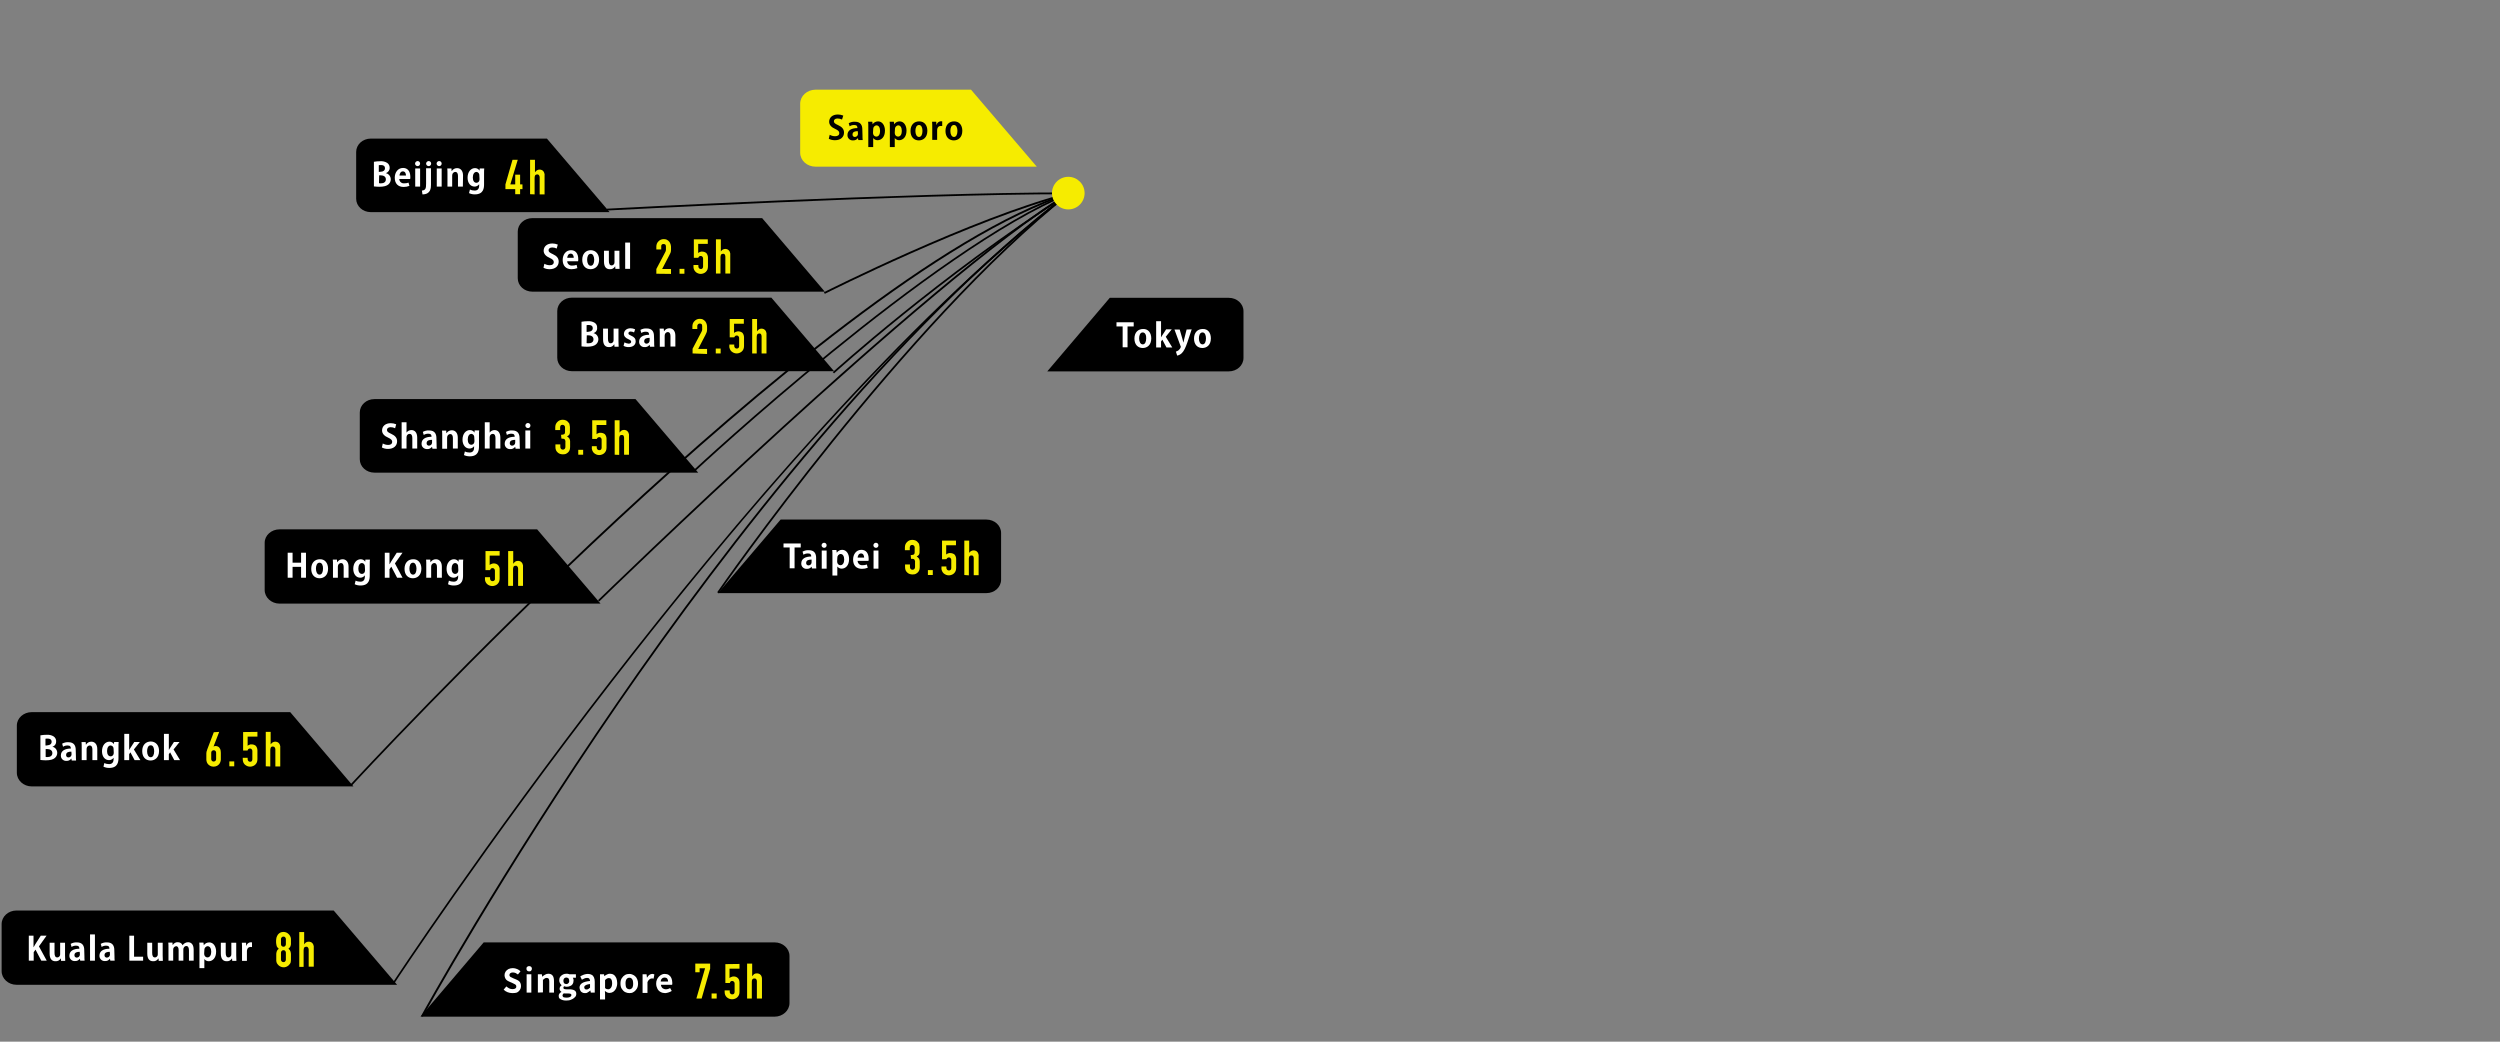 <?xml version="1.0" encoding="utf-8"?>
<!-- Generator: Adobe Illustrator 27.7.0, SVG Export Plug-In . SVG Version: 6.00 Build 0)  -->
<svg version="1.1" id="aa60fbe1-bc6a-4062-a938-3d53a302952e"
	 xmlns="http://www.w3.org/2000/svg" xmlns:xlink="http://www.w3.org/1999/xlink" x="0px" y="0px" viewBox="0 0 1380 575"
	 style="enable-background:new 0 0 1380 575;" xml:space="preserve">
<rect x="0" y="0" width="1380" height="575" fill="#808080" stroke="none"/>
<style type="text/css">
	.st0{fill:#F6EC00;}
	.st1{fill:#FFFFFF;}
</style>
<g>
	<path d="M430.9,286.8h113.6c4.5,0,8.1,3.3,8.1,7.4v25.8c0,4.1-3.6,7.4-8.1,7.4H396.3L430.9,286.8z"/>
</g>
<g>
	<path d="M217.5,543.1l-0.8-0.5c0.5-0.8,50.1-76.1,120.5-167c65-84,161.6-198.8,252.6-269.1l0.6,0.8
		C540.2,145.9,455.7,224,338,376.1C267.6,467,218,542.3,217.5,543.1z"/>
</g>
<g>
	<path d="M233.4,561.2l-0.9-0.5c0.4-0.8,43.2-78.6,108.2-173c60.1-87.2,152.1-206.7,249-281.4l0.6,0.8
		c-96.8,74.6-188.7,194.1-248.8,281.2C276.5,482.8,233.8,560.6,233.4,561.2z"/>
</g>
<g>
	<path d="M335.1,116.2l-0.1-1c1.7-0.1,166.2-9,255-9v1C501.2,107.2,336.8,116.2,335.1,116.2z"/>
</g>
<g>
	<path d="M396.7,327.5l-0.8-0.6c1-1.5,103-148.4,193.9-220.5l0.6,0.8C499.6,179.2,397.7,326,396.7,327.5z"/>
</g>
<g>
	<path d="M455.3,162.2l-0.5-0.9c0.8-0.4,81.7-41.2,135.1-55l0.3,1C536.9,121.1,456.1,161.8,455.3,162.2z"/>
</g>
<g>
	<path d="M460.4,206.1l-0.7-0.7c0.6-0.5,57.9-52.6,130.1-99.1l0.5,0.8C518.2,153.6,461,205.6,460.4,206.1z"/>
</g>
<g>
	<path d="M383.7,260.1l-0.7-0.7c1.3-1.2,131.7-122.4,206.9-153.1l0.4,0.9C515.2,137.8,385,258.9,383.7,260.1z"/>
</g>
<g>
	<path d="M330.8,332l-0.7-0.7c0.5-0.4,46.8-45.6,101.7-95.6c91.8-83.7,136.6-116.6,158-129.4l0.5,0.9
		c-38.7,23.2-107.2,83.1-157.9,129.3C377.6,286.5,331.2,331.6,330.8,332z"/>
</g>
<g>
	<path d="M194,433.9l-0.7-0.7c0.7-0.7,66.3-71.8,147.6-147.3C416,216.2,520.1,128.5,590,106.3l0.3,1
		c-69.7,22.2-173.7,109.8-248.7,179.4C260.3,362.1,194.6,433.2,194,433.9z"/>
</g>
<g>
	<path d="M184.2,502.6H9.1c-4.5,0-8.2,3.3-8.2,7.5v26c0,4.1,3.7,7.5,8.2,7.5h210.1L184.2,502.6z"/>
</g>
<g>
	<path class="st0" d="M152.4,519.6c0-0.4,0-0.9,0.1-1.3c0-0.3,0.1-0.7,0.2-1c0.1-0.2,0.2-0.5,0.3-0.7c0.1-0.2,0.3-0.5,0.4-0.7
		c0.4-0.5,0.8-0.8,1.3-1.1c1.1-0.5,2.4-0.5,3.5,0c0.5,0.3,1,0.6,1.4,1.1c0.2,0.2,0.3,0.4,0.5,0.7c0.1,0.2,0.2,0.5,0.3,0.7
		c0.1,0.3,0.2,0.7,0.2,1v2.8c0,0.3-0.1,0.7-0.2,1c-0.1,0.3-0.2,0.6-0.4,0.8c-0.2,0.3-0.5,0.5-0.8,0.8c0.3,0.2,0.5,0.5,0.8,0.8
		c0.2,0.3,0.3,0.6,0.4,0.9c0.1,0.4,0.2,0.8,0.2,1.2v3.3c0,0.3-0.1,0.7-0.1,1c0,0.3-0.1,0.5-0.2,0.7c-0.1,0.2-0.2,0.4-0.4,0.6
		c-0.3,0.5-0.8,0.9-1.3,1.2c-1.8,1.1-4.2,0.5-5.4-1.2c-0.1-0.2-0.3-0.4-0.4-0.6c-0.1-0.2-0.2-0.5-0.2-0.7c-0.1-0.3-0.1-0.6-0.1-1
		s0-0.9,0-1.5v-1.8c0-0.4,0.1-0.8,0.2-1.2c0.1-0.3,0.2-0.6,0.4-0.9c0.2-0.3,0.5-0.5,0.8-0.8c-0.3-0.2-0.5-0.5-0.8-0.8
		c-0.2-0.2-0.3-0.5-0.4-0.8c-0.1-0.3-0.1-0.7-0.2-1C152.4,520.6,152.4,520.1,152.4,519.6z M157.8,518.4c0-0.4-0.1-0.7-0.4-1
		c-0.2-0.3-0.6-0.4-0.9-0.4c-0.4,0-0.7,0.1-1,0.4s-0.4,0.6-0.4,1v2.8c0,0.4,0.1,0.7,0.4,1c0.3,0.3,0.6,0.4,1,0.4s0.7-0.1,0.9-0.4
		c0.3-0.3,0.4-0.6,0.4-1V518.4z M157.8,525.9c0-0.4-0.1-0.7-0.4-1c-0.2-0.3-0.6-0.4-0.9-0.4c-0.4,0-0.7,0.1-1,0.4s-0.4,0.6-0.4,1
		v3.8c0,0.4,0.1,0.7,0.4,1c0.3,0.3,0.6,0.4,1,0.4s0.7-0.1,0.9-0.4c0.3-0.3,0.4-0.6,0.4-1V525.9z"/>
</g>
<g>
	<path class="st0" d="M165.2,533.7v-19.2h2.7v6.8l0,0c0.3-0.4,0.6-0.8,1-1.1c0.5-0.3,1-0.4,1.6-0.4c0.3,0,0.7,0.1,1,0.2
		s0.7,0.3,0.9,0.6c0.3,0.3,0.5,0.6,0.6,1c0.2,0.5,0.3,1,0.2,1.5v10.5h-2.8v-9.4c0-0.4-0.1-0.8-0.4-1.2c-0.2-0.3-0.6-0.5-1-0.4
		c-0.4,0-0.8,0.1-1.1,0.5c-0.2,0.4-0.3,0.9-0.3,1.4v9.2H165.2z"/>
</g>
<g>
	<path d="M160.2,393.1H17.5c-4.5,0-8.2,3.3-8.2,7.4v26.1c0,4.1,3.7,7.5,8.2,7.5h177.6L160.2,393.1z"/>
</g>
<g>
	<path d="M296.5,292.2H154.3c-4.5,0-8.2,3.3-8.2,7.4v26.1c0,4.1,3.7,7.5,8.2,7.5h177.2L296.5,292.2z"/>
</g>
<g>
	<path class="st0" d="M275.8,304.1v2.6h-5.5v5.2c0.3-0.3,0.6-0.5,1-0.6c0.4-0.2,0.9-0.3,1.3-0.3c0.8,0,1.7,0.3,2.3,0.9
		c0.6,0.7,1,1.6,0.9,2.5v5c0,0.6-0.1,1.2-0.3,1.7c-0.2,0.5-0.5,0.9-0.9,1.3s-0.8,0.6-1.3,0.8c-1,0.4-2.1,0.4-3.1,0
		c-1.6-0.6-2.6-2.1-2.5-3.8v-0.8h2.8v0.7c0,0.4,0.1,0.8,0.4,1.1c0.3,0.3,0.6,0.4,1,0.4s0.7-0.1,1-0.4c0.2-0.3,0.4-0.6,0.3-1V315
		c0-0.4-0.1-0.7-0.4-1c-0.2-0.3-0.6-0.4-0.9-0.4c-0.2,0-0.4,0-0.6,0.1c-0.1,0.1-0.3,0.2-0.4,0.3c-0.1,0.1-0.2,0.2-0.2,0.4l-0.2,0.3
		H268v-10.5H275.8z"/>
</g>
<g>
	<path class="st0" d="M280.5,323.4v-19.2h2.8v6.9h0.1c0.3-0.4,0.6-0.8,1-1.1c0.5-0.3,1-0.4,1.6-0.4c0.3,0,0.7,0.1,1,0.2
		s0.7,0.3,0.9,0.6c0.3,0.3,0.5,0.6,0.6,1c0.2,0.5,0.3,1,0.2,1.5v10.5H286v-9.5c0-0.4-0.1-0.8-0.4-1.2c-0.2-0.3-0.6-0.5-1-0.4
		c-0.4,0-0.8,0.1-1.1,0.5c-0.2,0.4-0.3,0.9-0.3,1.4v9.2H280.5z"/>
</g>
<g>
	<path class="st0" d="M308.4,251.4v-2.8h2.8v2.8H308.4z"/>
</g>
<g>
	<path class="st0" d="M370.2,151.5v-2.8h2.7v2.8H370.2z"/>
</g>
<g>
	<circle class="st0" cx="589.7" cy="106.6" r="9"/>
</g>
<g>
	<path class="st1" d="M168.9,318.9h-2.7v-6h-4.7v6h-2.7v-13.8h2.7v5.5h4.7v-5.5h2.7V318.9z"/>
</g>
<g>
	<path class="st1" d="M181.1,313.9c0,3.8-2.4,5.3-4.7,5.3c-2.7,0-4.6-1.9-4.6-5.2c0-3.4,2-5.3,4.8-5.3
		C179.3,308.6,181.1,310.8,181.1,313.9z M176.4,310.6c-1.5,0-2,1.7-2,3.3c0,1.8,0.7,3.3,2,3.3s1.9-1.5,1.9-3.3
		C178.4,312.4,177.8,310.6,176.4,310.6L176.4,310.6z"/>
</g>
<g>
	<path class="st1" d="M192.4,318.9h-2.7V313c0-1.2-0.4-2.2-1.5-2.2c-0.7,0-1.7,0.6-1.7,2.1v6h-2.7v-7c0-1.2,0-2.1-0.1-3h2.3l0.1,1.4
		h0.1c0.6-1,1.7-1.6,2.9-1.6c1.8,0,3.3,1.3,3.3,4.1L192.4,318.9z"/>
</g>
<g>
	<path class="st1" d="M204.2,308.9c-0.1,0.7-0.1,1.6-0.1,3v5.7c0,2-0.2,5.6-5.1,5.6c-1.1,0-2.2-0.2-3.2-0.7l0.5-2
		c0.8,0.4,1.7,0.6,2.6,0.6c1.5,0,2.5-0.8,2.5-2.8v-0.7l0,0c-0.6,0.8-1.5,1.3-2.5,1.3c-2.4,0-3.9-2.1-3.9-4.9c0-3.3,1.9-5.3,4.1-5.3
		c1,0,2,0.5,2.5,1.4l0,0l0.1-1.2H204.2z M201.4,312.8c0.1-1-0.6-1.9-1.5-2h-0.1c-1.2,0-2,1.2-2,3.1c0,1.7,0.7,2.9,2,2.9
		c0.6,0,1.7-0.4,1.7-2.1L201.4,312.8z"/>
</g>
<g>
	<path class="st1" d="M222.2,318.9h-3l-3.2-6.1l-1,1.4v4.7h-2.6v-13.8h2.6v6.3h0.1c0.3-0.5,0.6-1.1,0.9-1.6l3-4.7h3.2L218,311
		L222.2,318.9z"/>
</g>
<g>
	<path class="st1" d="M232.6,313.9c0,3.8-2.4,5.3-4.7,5.3c-2.7,0-4.6-1.9-4.6-5.2c0-3.4,2-5.3,4.8-5.3
		C230.8,308.6,232.6,310.8,232.6,313.9z M228,310.6c-1.5,0-2,1.7-2,3.3c0,1.8,0.7,3.3,2,3.3s1.9-1.5,1.9-3.3
		C229.9,312.4,229.3,310.6,228,310.6L228,310.6z"/>
</g>
<g>
	<path class="st1" d="M243.9,318.9h-2.7V313c0-1.2-0.4-2.2-1.5-2.2c-0.7,0-1.7,0.6-1.7,2.1v6h-2.7v-7c0-1.2,0-2.1-0.1-3h2.3l0.1,1.4
		h0.1c0.6-1,1.7-1.6,2.9-1.6c1.8,0,3.3,1.3,3.3,4.1L243.9,318.9z"/>
</g>
<g>
	<path class="st1" d="M255.7,308.9c-0.1,0.7-0.1,1.6-0.1,3v5.7c0,2-0.2,5.6-5.1,5.6c-1.1,0-2.2-0.2-3.2-0.7l0.5-2
		c0.8,0.4,1.7,0.6,2.6,0.6c1.5,0,2.5-0.8,2.5-2.8v-0.7l0,0c-0.6,0.8-1.5,1.3-2.5,1.3c-2.4,0-3.9-2.1-3.9-4.9c0-3.3,1.9-5.3,4.1-5.3
		c1,0,2,0.5,2.5,1.4l0,0l0.1-1.2H255.7z M252.9,312.8c0.1-1-0.6-1.9-1.5-2h-0.1c-1.2,0-2,1.2-2,3.1c0,1.7,0.7,2.9,2,2.9
		c0.6,0,1.7-0.4,1.7-2.1L252.9,312.8z"/>
</g>
<g>
	<path d="M301.9,76.5h-97.2c-4.5,0-8.1,3.3-8.1,7.4v25.8c0,4.1,3.6,7.4,8.1,7.4h131.8L301.9,76.5z"/>
</g>
<g>
	<path class="st0" d="M284.4,107.2v-2.8H279v-2.6l3.9-13.6h2.9l-4.1,13.6h2.7v-5.4h2.7v5.4h1.3v2.6h-1.3v2.8H284.4z"/>
</g>
<g>
	<path class="st0" d="M292.6,107.2v-19h2.7V95h0.1c0.3-0.4,0.6-0.7,1-1c0.5-0.3,1-0.4,1.5-0.4c0.3,0,0.7,0.1,1,0.2s0.7,0.3,0.9,0.6
		c0.3,0.3,0.5,0.6,0.6,1c0.2,0.5,0.3,1,0.2,1.5v10.4h-2.7v-9.4c0-0.4-0.1-0.8-0.4-1.2c-0.2-0.3-0.6-0.5-1-0.4
		c-0.4,0-0.8,0.1-1.1,0.5c-0.2,0.4-0.3,0.9-0.3,1.4v9.1L292.6,107.2L292.6,107.2z"/>
</g>
<g>
	<path class="st1" d="M213,95.6c1.6,0.3,2.7,1.8,2.7,3.4c0,1.1-0.5,2.1-1.3,2.8c-0.9,0.8-2.5,1.3-5,1.3c-1,0-2-0.1-3-0.2V89.3
		c1.2-0.2,2.3-0.3,3.5-0.3c1.3-0.1,2.7,0.2,3.8,0.9c0.9,0.6,1.4,1.6,1.4,2.6C215.2,93.9,214.3,95.1,213,95.6L213,95.6z M210.1,94.8
		c1.5,0,2.4-0.8,2.4-1.9c0-1.4-1-1.8-2.2-1.8c-0.4,0-0.8,0-1.2,0.1v3.7L210.1,94.8z M209.2,101.1c0.4,0.1,0.7,0.1,1.1,0.1
		c1.4,0,2.7-0.6,2.7-2.2s-1.4-2.2-2.7-2.2h-1L209.2,101.1z"/>
</g>
<g>
	<path class="st1" d="M226,102.6c-1,0.4-2.1,0.6-3.2,0.6c-3.1,0-4.9-1.9-4.9-5.1c0-2.9,1.7-5.4,4.6-5.4c2.4,0,4,1.7,4,5
		c0,0.4,0,0.7-0.1,1.1h-6c0,1.3,1.1,2.4,2.4,2.4c0.1,0,0.2,0,0.3,0c0.8,0,1.7-0.1,2.4-0.4L226,102.6z M224.1,96.9
		c0-1-0.4-2.3-1.7-2.3s-1.8,1.3-1.9,2.3H224.1z"/>
</g>
<g>
	<path class="st1" d="M230.5,91.7c-0.8,0-1.4-0.7-1.4-1.4s0.7-1.4,1.4-1.4c0.8,0,1.4,0.6,1.4,1.4S231.3,91.7,230.5,91.7
		C230.6,91.7,230.6,91.7,230.5,91.7z M231.9,103h-2.7V93h2.7V103z"/>
</g>
<g>
	<path class="st1" d="M237.9,102c0,1.7-0.1,5.3-4.7,5.3l-0.3-2.1c2.1-0.2,2.3-1.3,2.3-3.9v-8.4h2.7V102z M236.6,91.7
		c-0.8,0-1.4-0.7-1.4-1.4s0.7-1.4,1.4-1.4c0.8,0,1.4,0.6,1.4,1.4S237.4,91.7,236.6,91.7C236.6,91.7,236.6,91.7,236.6,91.7
		L236.6,91.7z"/>
</g>
<g>
	<path class="st1" d="M242.4,91.7c-0.8,0-1.4-0.7-1.4-1.4c0-0.8,0.7-1.4,1.4-1.4c0.8,0,1.4,0.6,1.4,1.4S243.2,91.7,242.4,91.7
		C242.5,91.7,242.5,91.7,242.4,91.7z M243.8,103h-2.7V93h2.7V103z"/>
</g>
<g>
	<path class="st1" d="M255.5,103h-2.7v-5.9c0-1.2-0.4-2.2-1.5-2.2c-0.7,0-1.7,0.6-1.7,2.1v6H247v-7c0-1.2,0-2.1-0.1-3h2.3l0.1,1.4
		h0.1c0.6-1,1.7-1.6,2.9-1.6c1.8,0,3.3,1.3,3.3,4.1L255.5,103z"/>
</g>
<g>
	<path class="st1" d="M267.3,93c-0.1,0.7-0.1,1.6-0.1,3v5.7c0,2-0.2,5.6-5.1,5.6c-1.1,0-2.2-0.2-3.2-0.7l0.5-2
		c0.8,0.4,1.7,0.6,2.6,0.6c1.5,0,2.5-0.8,2.5-2.8v-0.7l0,0c-0.6,0.8-1.5,1.3-2.5,1.3c-2.4,0-3.9-2.1-3.9-4.9c0-3.3,1.9-5.3,4.1-5.3
		c1,0,2,0.5,2.5,1.4l0,0l0.1-1.2H267.3z M264.6,96.9c0.1-1-0.6-1.9-1.5-2H263c-1.2,0-2,1.2-2,3.1c0,1.7,0.7,2.9,2,2.9
		c0.6,0,1.7-0.4,1.7-2.1L264.6,96.9z"/>
</g>
<g>
	<path d="M420.7,120.4H293.9c-4.5,0-8.1,3.3-8.1,7.4v25.8c0,4.1,3.6,7.4,8.1,7.4h161.4L420.7,120.4z"/>
</g>
<g>
	<path class="st0" d="M362.3,151.1v-2.6l4.9-9.3c0.2-0.4,0.4-0.8,0.4-1.2s0-0.8,0-1.3v-0.6c0-0.2-0.1-0.5-0.1-0.7
		c-0.1-0.2-0.2-0.4-0.4-0.5c-0.2-0.1-0.5-0.2-0.8-0.2c-0.7-0.1-1.3,0.4-1.3,1.1c0,0.1,0,0.2,0,0.3v1.6h-2.7v-1.6
		c0-0.5,0.1-1.1,0.3-1.6c0.2-0.5,0.5-0.9,0.9-1.3c0.4-0.4,0.8-0.7,1.3-0.9s1-0.3,1.6-0.3s1.3,0.1,1.8,0.4c0.5,0.3,0.9,0.6,1.3,1.1
		c0.3,0.5,0.6,1,0.7,1.5c0.2,0.6,0.2,1.2,0.2,1.8v1.2c0,0.3-0.1,0.6-0.1,0.9c-0.1,0.3-0.1,0.6-0.3,0.9c-0.1,0.3-0.3,0.7-0.5,1
		l-4,7.7h4.9v2.7L362.3,151.1z"/>
</g>
<g>
	<path class="st0" d="M375.1,151.1v-2.7h2.7v2.7H375.1z"/>
</g>
<g>
	<path class="st0" d="M390.7,132.1v2.5h-5.3v5.1c0.3-0.3,0.6-0.5,1-0.6c0.4-0.2,0.8-0.3,1.3-0.2c0.8,0,1.6,0.3,2.2,0.8
		c0.6,0.7,0.9,1.6,0.9,2.5v4.9c0,0.6-0.1,1.2-0.3,1.7c-0.2,0.5-0.5,0.9-0.9,1.3c-0.4,0.4-0.8,0.6-1.3,0.8c-1,0.4-2.1,0.4-3,0
		c-0.5-0.2-0.9-0.4-1.3-0.8c-0.8-0.8-1.3-1.9-1.2-3v-0.8h2.7v0.7c0,0.4,0.1,0.8,0.4,1.1s0.6,0.4,1,0.4s0.7-0.1,0.9-0.4
		c0.2-0.3,0.3-0.6,0.3-1v-4.4c0-0.4-0.1-0.7-0.4-1c-0.2-0.3-0.6-0.4-0.9-0.4c-0.2,0-0.4,0-0.6,0.1c-0.1,0.1-0.3,0.2-0.4,0.3
		s-0.2,0.2-0.2,0.3c-0.1,0.2-0.1,0.3-0.2,0.3H383v-10.2H390.7z"/>
</g>
<g>
	<path class="st0" d="M395.2,151v-18.9h2.7v6.7l0,0c0.3-0.4,0.6-0.7,1-1c0.5-0.3,1-0.4,1.5-0.4c0.3,0,0.7,0.1,1,0.2
		c0.3,0.1,0.6,0.3,0.9,0.6s0.5,0.6,0.6,1c0.2,0.5,0.3,1,0.2,1.5v10.3h-2.7v-9.3c0-0.4-0.1-0.8-0.3-1.2c-0.2-0.3-0.6-0.5-1-0.4
		c-0.4,0-0.8,0.1-1.1,0.5c-0.2,0.4-0.3,0.9-0.3,1.4v9L395.2,151z"/>
</g>
<g>
	<path class="st1" d="M307.3,137.2c-0.8-0.4-1.6-0.6-2.5-0.6c-1.4,0-2,0.8-2,1.5c0,1,0.7,1.4,2.4,2.2c2.2,1,3.2,2.3,3.2,4.1
		c0,2.4-1.8,4.2-5,4.2c-1.2,0-2.3-0.2-3.4-0.8l0.5-2.2c0.9,0.5,1.9,0.8,3,0.8c1.5,0,2.2-0.7,2.2-1.7s-0.7-1.6-2.2-2.3
		c-2.1-0.9-3.4-2.2-3.4-4c0-2.3,1.8-4,4.8-4c1,0,2,0.2,3,0.6L307.3,137.2z"/>
</g>
<g>
	<path class="st1" d="M318.7,148c-1,0.4-2.1,0.6-3.2,0.6c-3.1,0-4.9-1.9-4.9-5.1c0-2.9,1.7-5.4,4.6-5.4c2.4,0,4,1.7,4,5
		c0,0.4,0,0.7-0.1,1.1h-6c0,1.3,1.1,2.4,2.4,2.4c0.1,0,0.2,0,0.3,0c0.8,0,1.7-0.1,2.5-0.4L318.7,148z M316.7,142.3
		c0-1-0.4-2.3-1.7-2.3c-1.3,0-1.8,1.3-1.9,2.3H316.7z"/>
</g>
<g>
	<path class="st1" d="M330.7,143.3c0,3.8-2.4,5.3-4.7,5.3c-2.7,0-4.6-1.9-4.6-5.2c0-3.4,2-5.3,4.8-5.3
		C328.9,138.2,330.7,140.3,330.7,143.3z M326.1,140.1c-1.5,0-2,1.7-2,3.3c0,1.8,0.7,3.3,2,3.3s1.9-1.5,1.9-3.3
		C328,141.8,327.4,140.1,326.1,140.1L326.1,140.1z"/>
</g>
<g>
	<path class="st1" d="M341.9,145.3c0,1.2,0.1,2.2,0.1,3.1h-2.3l-0.1-1.3h-0.1c-0.6,1-1.7,1.6-2.9,1.5c-1.9,0-3.2-1.2-3.2-4.2v-6h2.7
		v5.6c0,1.5,0.4,2.5,1.5,2.5c1,0,1.7-0.9,1.6-1.8c0,0,0,0,0-0.1v-6.2h2.7L341.9,145.3z"/>
</g>
<g>
	<path class="st1" d="M347.8,148.4h-2.7v-14.5h2.7V148.4z"/>
</g>
<g>
	<path d="M425.8,164.3H315.7c-4.5,0-8.1,3.3-8.1,7.4v25.8c0,4.1,3.6,7.4,8.1,7.4h144.7L425.8,164.3z"/>
</g>
<g>
	<path class="st0" d="M382.3,195.1v-2.6l4.9-9.3c0.2-0.4,0.4-0.8,0.4-1.2v-2c0-0.2-0.1-0.5-0.1-0.7c-0.1-0.2-0.2-0.4-0.4-0.5
		c-0.2-0.1-0.5-0.2-0.8-0.2c-0.4,0-0.7,0.1-1,0.4c-0.3,0.3-0.4,0.6-0.4,1v1.6h-2.7v-1.5c0-0.5,0.1-1.1,0.3-1.6
		c0.2-0.5,0.5-0.9,0.9-1.3c0.4-0.4,0.8-0.7,1.3-0.9s1-0.3,1.6-0.3s1.3,0.1,1.8,0.4c0.5,0.3,0.9,0.6,1.3,1.1c0.3,0.5,0.6,1,0.7,1.5
		c0.2,0.6,0.2,1.2,0.2,1.8v1.2c0,0.3-0.1,0.6-0.1,0.9c-0.1,0.3-0.1,0.6-0.3,0.9c-0.1,0.3-0.3,0.6-0.5,1.1l-4,7.7h4.9v2.8
		L382.3,195.1z"/>
</g>
<g>
	<path class="st0" d="M395.1,195.1v-2.7h2.7v2.7H395.1z"/>
</g>
<g>
	<path class="st0" d="M410.6,176.1v2.6h-5.4v5.1c0.3-0.3,0.6-0.5,1-0.6c0.4-0.2,0.9-0.3,1.3-0.3c0.8,0,1.7,0.3,2.3,0.8
		c0.6,0.7,0.9,1.6,0.9,2.5v4.8c0,0.6-0.1,1.2-0.3,1.7c-0.4,1-1.2,1.7-2.2,2.1c-1,0.4-2.1,0.4-3.1,0c-0.5-0.2-0.9-0.5-1.3-0.8
		c-0.4-0.4-0.7-0.8-0.9-1.3c-0.2-0.5-0.4-1.1-0.3-1.7v-0.8h2.7v0.7c0,0.4,0.1,0.8,0.4,1.1s0.6,0.4,1,0.4s0.7-0.1,1-0.4
		c0.2-0.3,0.3-0.6,0.3-1v-4.4c0-0.4-0.1-0.7-0.4-1c-0.2-0.3-0.6-0.4-0.9-0.4c-0.2,0-0.4,0-0.6,0.1c-0.1,0.1-0.3,0.2-0.4,0.3
		s-0.2,0.2-0.2,0.3l-0.2,0.3h-2.5v-10.1H410.6z"/>
</g>
<g>
	<path class="st0" d="M415.2,195.1v-19h2.7v6.8l0,0c0.3-0.4,0.6-0.8,1-1.1c0.5-0.3,1-0.4,1.5-0.4c0.3,0,0.7,0.1,1,0.2
		c0.3,0.1,0.6,0.3,0.9,0.6s0.5,0.6,0.6,1c0.2,0.5,0.3,1,0.2,1.5v10.4h-2.7v-9.4c0-0.4-0.1-0.8-0.3-1.2c-0.2-0.3-0.6-0.5-1-0.4
		c-0.4,0-0.8,0.1-1.1,0.5c-0.2,0.4-0.3,0.9-0.3,1.4v9.1L415.2,195.1L415.2,195.1z"/>
</g>
<g>
	<path class="st1" d="M327.6,183.9c1.6,0.3,2.7,1.8,2.7,3.4c0,1.1-0.5,2.1-1.3,2.8c-0.9,0.8-2.5,1.3-5,1.3c-1,0-2-0.1-3-0.2v-13.6
		c1.2-0.2,2.3-0.3,3.5-0.3c1.3-0.1,2.7,0.2,3.8,0.9c0.9,0.6,1.4,1.6,1.3,2.6C329.8,182.3,328.9,183.5,327.6,183.9L327.6,183.9z
		 M324.8,183.1c1.5,0,2.4-0.8,2.4-1.9c0-1.4-1-1.8-2.2-1.8c-0.4,0-0.8,0-1.2,0.1v3.7h1V183.1z M323.8,189.4c0.4,0.1,0.7,0.1,1.1,0.1
		c1.4,0,2.7-0.6,2.7-2.2c0-1.6-1.4-2.2-2.7-2.2h-1L323.8,189.4z"/>
</g>
<g>
	<path class="st1" d="M341.4,188.3c0,1.2,0.1,2.2,0.1,3.1h-2.3l-0.1-1.3H339c-0.6,1-1.7,1.6-2.9,1.5c-1.9,0-3.2-1.2-3.2-4.2v-6h2.7
		v5.6c0,1.5,0.4,2.5,1.5,2.5c1,0,1.7-0.9,1.6-1.8c0,0,0,0,0-0.1v-6.2h2.7L341.4,188.3z"/>
</g>
<g>
	<path class="st1" d="M350,183.5c-0.6-0.3-1.2-0.5-1.9-0.5c-0.8,0-1.2,0.4-1.2,1s0.4,0.8,1.5,1.3c1.7,0.7,2.5,1.7,2.5,3.1
		c0,1.9-1.4,3.2-3.9,3.2c-1,0-2-0.2-2.8-0.7l0.5-1.9c0.7,0.4,1.5,0.6,2.3,0.7c0.9,0,1.4-0.4,1.4-1s-0.3-0.9-1.4-1.4
		c-1.9-0.8-2.6-1.8-2.6-2.9c0-1.8,1.4-3.2,3.7-3.2c0.9,0,1.7,0.2,2.5,0.6L350,183.5z"/>
</g>
<g>
	<path class="st1" d="M361.1,189c0,0.8,0,1.6,0.1,2.4h-2.4l-0.2-1h-0.1c-0.6,0.8-1.6,1.3-2.7,1.2c-1.6,0.1-3-1.2-3-2.8
		c0-0.1,0-0.1,0-0.2c0-2.6,2.3-3.8,5.5-3.8c0-1-0.3-1.7-1.8-1.7c-0.9,0-1.7,0.2-2.5,0.7l-0.5-1.7c1.1-0.6,2.3-0.9,3.5-0.8
		c3.1,0,4,2,4,4.2L361.1,189z M358.5,186.5c-1.4,0-2.9,0.3-2.9,1.8c-0.1,0.7,0.4,1.3,1.1,1.4c0.1,0,0.1,0,0.2,0
		c0.9,0,1.7-0.7,1.7-1.7c0,0,0,0,0-0.1v-1.4H358.5z"/>
</g>
<g>
	<path class="st1" d="M372.8,191.3h-2.7v-5.8c0-1.2-0.4-2.2-1.5-2.2c-0.7,0-1.7,0.6-1.7,2.1v6h-2.7v-7c0-1.2,0-2.1-0.1-3h2.3
		l0.1,1.4h0.1c0.6-1,1.7-1.6,2.9-1.6c1.8,0,3.3,1.3,3.3,4.1L372.8,191.3z"/>
</g>
<g>
	<path d="M350.8,220.3H206.7c-4.5,0-8.1,3.3-8.1,7.4v25.8c0,4.1,3.6,7.4,8.1,7.4h178.7L350.8,220.3z"/>
</g>
<g>
	<path class="st0" d="M309.7,240c0.6,0,1.2-0.1,1.7-0.3c0.3-0.2,0.5-0.6,0.5-1.4v-2.4c0-0.4-0.1-0.7-0.4-1s-0.6-0.4-1-0.4
		s-0.8,0.1-1,0.4c-0.2,0.3-0.3,0.6-0.3,0.9v1.6h-2.7v-1.6c0-0.5,0.1-1.1,0.3-1.6c0.2-0.5,0.5-0.9,0.9-1.3c0.4-0.4,0.8-0.7,1.3-0.9
		s1.1-0.3,1.6-0.3c0.6,0,1.3,0.1,1.9,0.4c0.4,0.2,0.8,0.5,1.1,0.9c0.2,0.2,0.3,0.4,0.5,0.6c0.2,0.2,0.3,0.5,0.3,0.8
		c0.2,0.9,0.3,1.7,0.2,2.6v1.6c0,0.3-0.1,0.7-0.2,1s-0.3,0.5-0.5,0.7c-0.3,0.2-0.6,0.5-0.9,0.6c0.4,0.2,0.7,0.5,1,0.8
		c0.2,0.2,0.4,0.5,0.5,0.8c0.1,0.4,0.2,0.7,0.2,1.1v3.2c0,0.3-0.1,0.7-0.1,1c0,0.2-0.1,0.5-0.2,0.7s-0.2,0.4-0.3,0.6
		c-0.3,0.5-0.8,0.9-1.3,1.2c-0.6,0.4-1.3,0.5-2.1,0.5c-0.5,0-0.9-0.1-1.4-0.2c-0.5-0.1-0.9-0.4-1.3-0.7s-0.8-0.8-1-1.2
		c-0.3-0.6-0.4-1.2-0.4-1.9v-1.5h2.7v1.4c0,0.4,0.1,0.8,0.4,1.1s0.6,0.4,1,0.4s0.7-0.1,1-0.4c0.3-0.3,0.4-0.7,0.4-1.1v-2.7
		c0.1-0.5-0.1-1.1-0.4-1.5c-0.2-0.2-0.4-0.2-0.7-0.3c-0.4,0-0.7-0.1-1.1-0.1L309.7,240z"/>
</g>
<g>
	<path class="st0" d="M319.2,251v-2.7h2.7v2.7H319.2z"/>
</g>
<g>
	<path class="st0" d="M334.7,232v2.6h-5.4v5.1c0.3-0.3,0.6-0.5,1-0.6c0.4-0.2,0.9-0.3,1.3-0.2c0.8,0,1.7,0.3,2.3,0.8
		c0.6,0.7,0.9,1.6,0.9,2.5v4.9c0,0.6-0.1,1.2-0.3,1.7c-0.2,0.5-0.5,0.9-0.9,1.3c-0.4,0.4-0.8,0.6-1.3,0.8c-1,0.4-2.1,0.4-3.1,0
		c-0.5-0.2-0.9-0.5-1.3-0.8c-0.4-0.4-0.7-0.8-0.9-1.3c-0.2-0.5-0.4-1.1-0.3-1.7v-0.8h2.7v0.7c0,0.4,0.1,0.8,0.4,1.1s0.6,0.4,1,0.4
		s0.7-0.1,1-0.4c0.2-0.3,0.3-0.6,0.3-1v-4.4c0-0.4-0.1-0.7-0.4-1c-0.2-0.3-0.6-0.4-0.9-0.4c-0.5,0-1,0.3-1.2,0.7l-0.2,0.3h-2.5
		v-10.3L334.7,232L334.7,232z"/>
</g>
<g>
	<path class="st0" d="M339.3,251v-19h2.7v6.8l0,0c0.3-0.4,0.6-0.8,1-1.1c0.5-0.3,1-0.4,1.5-0.4c0.3,0,0.7,0.1,1,0.2
		c0.3,0.1,0.7,0.3,0.9,0.6c0.3,0.3,0.5,0.6,0.6,1c0.2,0.5,0.3,1,0.2,1.5V251h-2.7v-9.3c0-0.4-0.1-0.8-0.3-1.2
		c-0.2-0.3-0.6-0.4-1-0.4s-0.8,0.1-1.1,0.5c-0.2,0.4-0.3,0.9-0.3,1.4v9.1L339.3,251z"/>
</g>
<g>
	<path class="st1" d="M218.1,236.4c-0.8-0.4-1.6-0.6-2.5-0.6c-1.4,0-2,0.8-2,1.5c0,1,0.7,1.4,2.4,2.2c2.2,1,3.2,2.3,3.2,4.1
		c0,2.4-1.8,4.2-5,4.2c-1.2,0-2.3-0.2-3.4-0.8l0.5-2.2c0.9,0.5,1.9,0.8,3,0.8c1.5,0,2.2-0.7,2.2-1.7s-0.7-1.6-2.2-2.3
		c-2.1-0.9-3.4-2.2-3.4-4c0-2.3,1.8-4,4.8-4c1,0,2,0.2,3,0.6L218.1,236.4z"/>
</g>
<g>
	<path class="st1" d="M230.3,247.6h-2.7v-5.8c0-1.3-0.4-2.3-1.5-2.3c-1,0-1.7,0.8-1.7,1.8c0,0.1,0,0.1,0,0.2v6.1h-2.7v-14.5h2.7v5.7
		l0,0c0.6-0.9,1.6-1.4,2.7-1.4c1.8,0,3.2,1.3,3.2,4.2V247.6z"/>
</g>
<g>
	<path class="st1" d="M241,245.3c0,0.8,0,1.6,0.1,2.4h-2.4l-0.2-1h-0.1c-0.6,0.8-1.6,1.3-2.7,1.2c-1.6,0-3-1.2-3-2.8
		c0-0.1,0-0.1,0-0.2c0-2.6,2.3-3.8,5.5-3.8c0-1-0.3-1.7-1.8-1.7c-0.9,0-1.7,0.2-2.5,0.7l-0.5-1.7c1.1-0.6,2.3-0.9,3.5-0.8
		c3.1,0,4,2,4,4.2L241,245.3z M238.4,242.8c-1.4,0-2.9,0.3-2.9,1.8c-0.1,0.7,0.4,1.3,1.1,1.4c0.1,0,0.1,0,0.2,0
		c0.9,0,1.7-0.7,1.7-1.7c0,0,0,0,0-0.1v-1.4H238.4z"/>
</g>
<g>
	<path class="st1" d="M252.7,247.6H250v-5.8c0-1.2-0.4-2.2-1.5-2.2c-0.7,0-1.7,0.6-1.7,2.1v6h-2.7v-7c0-1.2,0-2.1-0.1-3h2.3l0.1,1.4
		h0.1c0.6-1,1.7-1.6,2.9-1.6c1.8,0,3.3,1.3,3.3,4.1L252.7,247.6z"/>
</g>
<g>
	<path class="st1" d="M264.5,237.6c-0.1,0.7-0.1,1.6-0.1,3v5.7c0,2-0.2,5.6-5.1,5.6c-1.1,0-2.2-0.2-3.2-0.7l0.5-2
		c0.8,0.4,1.7,0.6,2.6,0.6c1.5,0,2.5-0.8,2.5-2.8v-0.7l0,0c-0.6,0.8-1.5,1.3-2.5,1.3c-2.4,0-3.9-2.1-3.9-4.9c0-3.3,1.9-5.3,4.1-5.3
		c1,0,2,0.5,2.5,1.4l0,0l0.1-1.2L264.5,237.6z M261.8,241.5c0.1-1-0.6-1.9-1.5-2h-0.1c-1.2,0-2,1.2-2,3.1c0,1.7,0.7,2.9,2,2.9
		c0.6,0,1.7-0.4,1.7-2.1L261.8,241.5z"/>
</g>
<g>
	<path class="st1" d="M276.2,247.6h-2.7v-5.8c0-1.3-0.4-2.3-1.5-2.3c-1,0-1.7,0.8-1.7,1.8c0,0.1,0,0.1,0,0.2v6.1h-2.7v-14.5h2.7v5.7
		l0,0c0.6-0.9,1.6-1.4,2.7-1.4c1.8,0,3.2,1.3,3.2,4.2V247.6z"/>
</g>
<g>
	<path class="st1" d="M286.9,245.3c0,0.8,0,1.6,0.1,2.4h-2.4l-0.2-1h-0.1c-0.6,0.8-1.6,1.3-2.7,1.2c-1.6,0.1-3-1.2-3-2.8
		c0-0.1,0-0.1,0-0.2c0-2.6,2.3-3.8,5.5-3.8c0-1-0.3-1.7-1.8-1.7c-0.9,0-1.7,0.2-2.5,0.7l-0.5-1.7c1.1-0.6,2.3-0.9,3.5-0.8
		c3.1,0,4,2,4,4.2L286.9,245.3z M284.3,242.8c-1.4,0-2.9,0.3-2.9,1.8c-0.1,0.7,0.4,1.3,1.1,1.4c0.1,0,0.1,0,0.2,0
		c0.9,0,1.7-0.7,1.7-1.7c0,0,0,0,0-0.1v-1.4H284.3z"/>
</g>
<g>
	<path class="st1" d="M291.4,236.3c-0.8,0-1.4-0.7-1.4-1.4c0-0.8,0.7-1.4,1.4-1.4c0.8,0,1.4,0.6,1.4,1.4c0,0.8-0.6,1.4-1.3,1.4
		C291.4,236.3,291.4,236.3,291.4,236.3z M292.7,247.6H290v-10h2.7V247.6z"/>
</g>
<g>
	<path class="st1" d="M25.8,530.3h-3l-3.2-6.1l-1,1.4v4.7h-2.7v-13.8h2.6v6.3h0.1c0.3-0.5,0.6-1.1,0.9-1.6l3-4.7h3.2l-4.2,5.9
		L25.8,530.3z"/>
</g>
<g>
	<path class="st1" d="M35.9,527.3c0,1.2,0.1,2.2,0.1,3.1h-2.3l-0.1-1.3h-0.1c-0.6,1-1.7,1.6-2.9,1.5c-1.9,0-3.2-1.2-3.2-4.2v-6h2.7
		v5.6c0,1.5,0.4,2.5,1.5,2.5c1,0,1.7-0.9,1.6-1.8c0,0,0,0,0-0.1v-6.2h2.7C35.9,520.4,35.9,527.3,35.9,527.3z"/>
</g>
<g>
	<path class="st1" d="M46.6,527.9c0,0.8,0,1.6,0.1,2.4h-2.4l-0.2-1H44c-0.6,0.8-1.6,1.3-2.7,1.2c-1.6,0.1-3-1.2-3-2.8
		c0-0.1,0-0.1,0-0.2c0-2.6,2.3-3.8,5.5-3.8c0-1-0.3-1.7-1.8-1.7c-0.9,0-1.7,0.2-2.5,0.7l-0.5-1.7c1.1-0.6,2.3-0.9,3.5-0.8
		c3.1,0,4,2,4,4.2L46.6,527.9z M44,525.4c-1.4,0-2.9,0.3-2.9,1.8c-0.1,0.7,0.4,1.3,1.1,1.4c0.1,0,0.1,0,0.2,0c0.9,0,1.7-0.7,1.7-1.7
		c0,0,0,0,0-0.1L44,525.4L44,525.4z"/>
</g>
<g>
	<path class="st1" d="M52.4,530.3h-2.7v-14.5h2.7V530.3z"/>
</g>
<g>
	<path class="st1" d="M63.2,527.9c0,0.8,0,1.6,0.1,2.4h-2.4l-0.2-1h-0.1c-0.6,0.8-1.6,1.3-2.7,1.2c-1.6,0.1-3-1.2-3-2.8
		c0-0.1,0-0.1,0-0.2c0-2.6,2.3-3.8,5.5-3.8c0-1-0.3-1.7-1.8-1.7c-0.9,0-1.7,0.2-2.5,0.7l-0.5-1.7c1.1-0.6,2.3-0.9,3.5-0.8
		c3.1,0,4,2,4,4.2L63.2,527.9z M60.6,525.4c-1.4,0-2.9,0.3-2.9,1.8c-0.1,0.7,0.4,1.3,1.1,1.4c0.1,0,0.1,0,0.2,0
		c0.9,0,1.7-0.7,1.7-1.7c0,0,0,0,0-0.1L60.6,525.4z"/>
</g>
<g>
	<path class="st1" d="M79,530.3h-7.6v-13.8H74v11.6h5V530.3z"/>
</g>
<g>
	<path class="st1" d="M89.8,527.3c0,1.2,0.1,2.2,0.1,3.1h-2.3l-0.1-1.3h-0.1c-0.6,1-1.7,1.6-2.9,1.5c-1.9,0-3.2-1.2-3.2-4.2v-6H84
		v5.6c0,1.5,0.4,2.5,1.5,2.5c1,0,1.7-0.9,1.6-1.8c0,0,0,0,0-0.1v-6.2h2.7L89.8,527.3z"/>
</g>
<g>
	<path class="st1" d="M106.9,530.3h-2.6v-5.7c0-1.4-0.4-2.4-1.5-2.4c-0.7,0-1.6,0.6-1.6,2v6.1h-2.6v-5.9c0-1.2-0.4-2.1-1.4-2.1
		c-1,0.1-1.7,1-1.6,2l0,0v6H93v-7c0-1.2,0-2.1-0.1-3h2.3l0.1,1.3h0.1c0.6-1,1.7-1.6,2.8-1.5c1.1,0,2.2,0.6,2.6,1.7l0,0
		c0.6-1,1.8-1.7,3-1.7c1.7,0,3.1,1.2,3.1,4.1V530.3z"/>
</g>
<g>
	<path class="st1" d="M112.5,521.8c0.6-1,1.8-1.6,3-1.6c2.2,0,3.8,2.1,3.8,5.1c0,3.7-2.1,5.3-4.1,5.3c-0.9,0-1.8-0.4-2.4-1.2l0,0v5
		h-2.7v-10.8c0-1.3,0-2.4-0.1-3.3h2.3L112.5,521.8L112.5,521.8z M112.7,526.3c0,1.5,0.9,2.2,1.8,2.2c1.3,0,2.1-1.3,2.1-3.1
		c0-1.8-0.7-3.1-2-3.1c-1.1,0.1-1.9,1.1-1.8,2.2L112.7,526.3L112.7,526.3z"/>
</g>
<g>
	<path class="st1" d="M130.4,527.3c0,1.2,0.1,2.2,0.1,3.1h-2.3l-0.1-1.3H128c-0.6,1-1.7,1.6-2.9,1.5c-1.9,0-3.2-1.2-3.2-4.2v-6h2.7
		v5.6c0,1.5,0.4,2.5,1.5,2.5c1,0,1.7-0.9,1.6-1.8c0,0,0,0,0-0.1v-6.2h2.7V527.3z"/>
</g>
<g>
	<path class="st1" d="M139.1,522.8c-0.2,0-0.5-0.1-0.7-0.1c-1.2,0-2.1,0.8-2.1,2.5v5.2h-2.7v-6.9c0-1.2,0-2.2-0.1-3.1h2.3l0.1,1.7
		h0.1c0.4-1.4,1.7-2.2,3.1-1.9L139.1,522.8z"/>
</g>
<g>
	<path d="M267,520.2h160.6c4.5,0,8.2,3.3,8.2,7.5v26c0,4.1-3.7,7.5-8.2,7.5H232.1L267,520.2z"/>
</g>
<g>
	<path class="st0" d="M121,404l-3.1,8v0.1c0.1-0.1,0.3-0.1,0.4-0.2c0.2,0,0.5-0.1,0.7-0.1c0.5,0,0.9,0.1,1.3,0.3
		c0.6,0.3,1,0.8,1.3,1.5c0.1,0.3,0.1,0.5,0.2,0.8c0,0.4,0.1,0.8,0.1,1.2v3.4c0,0.3,0,0.7-0.1,1c0,0.2-0.1,0.5-0.2,0.7
		s-0.2,0.4-0.3,0.6c-0.3,0.6-0.8,1-1.4,1.4c-0.6,0.3-1.3,0.5-2,0.5c-1.4,0-2.7-0.7-3.4-1.8c-0.1-0.2-0.2-0.4-0.3-0.6
		c-0.1-0.2-0.1-0.5-0.2-0.7c-0.1-0.3-0.1-0.7-0.1-1v-3c0-0.3,0-0.7,0.1-1c0-0.3,0.1-0.5,0.2-0.7s0.2-0.5,0.2-0.7l3.6-9.5L121,404z
		 M119.3,415.5c0-0.4-0.1-0.7-0.4-1c-0.5-0.5-1.3-0.5-1.9,0c-0.3,0.3-0.4,0.6-0.4,1v3.5c0,0.4,0.1,0.7,0.4,1c0.5,0.5,1.3,0.5,1.9,0
		c0.3-0.3,0.4-0.6,0.4-1V415.5z"/>
</g>
<g>
	<path class="st0" d="M126.6,423v-2.7h2.7v2.7H126.6z"/>
</g>
<g>
	<path class="st0" d="M142.1,404v2.6h-5.4v5.1c0.3-0.3,0.6-0.5,1-0.6c0.4-0.2,0.9-0.3,1.3-0.2c0.8,0,1.6,0.3,2.2,0.8
		c0.6,0.7,0.9,1.6,0.9,2.5v4.9c0,0.6-0.1,1.2-0.3,1.7s-0.5,0.9-0.9,1.3s-0.8,0.6-1.3,0.8c-1,0.4-2.1,0.4-3.1,0
		c-0.5-0.2-0.9-0.5-1.3-0.8c-0.4-0.4-0.7-0.8-0.9-1.3s-0.3-1.1-0.3-1.7v-0.8h2.7v0.7c0,0.4,0.1,0.8,0.4,1.1c0.3,0.3,0.6,0.4,1,0.4
		s0.7-0.1,0.9-0.4s0.3-0.6,0.3-1v-4.5c0-0.4-0.1-0.7-0.4-1c-0.2-0.3-0.6-0.4-0.9-0.4c-0.2,0-0.4,0-0.6,0.1c-0.1,0.1-0.3,0.2-0.4,0.3
		c-0.1,0.1-0.2,0.2-0.2,0.4l-0.2,0.3h-2.4v-10.2L142.1,404z"/>
</g>
<g>
	<path class="st0" d="M146.7,423v-19h2.7v6.8h0.1c0.3-0.4,0.6-0.8,1-1c0.5-0.3,1-0.4,1.5-0.4c0.3,0,0.7,0.1,1,0.2s0.7,0.3,0.9,0.6
		c0.3,0.3,0.5,0.6,0.6,1c0.2,0.5,0.3,1,0.2,1.5v10.4H152v-9.4c0-0.4-0.1-0.8-0.4-1.2c-0.2-0.3-0.6-0.4-1-0.4
		c-0.4-0.1-0.8,0.1-1.1,0.5c-0.2,0.4-0.3,0.9-0.3,1.4v9.1L146.7,423z"/>
</g>
<g>
	<path class="st1" d="M28.9,412.2c1.6,0.3,2.7,1.8,2.7,3.4c0,1.1-0.5,2.1-1.3,2.8c-0.9,0.8-2.5,1.3-5,1.3c-1,0-2-0.1-3-0.2v-13.6
		c1.2-0.2,2.3-0.3,3.5-0.3c1.3-0.1,2.7,0.2,3.8,0.9c0.9,0.6,1.4,1.6,1.4,2.6C31.1,410.5,30.3,411.8,28.9,412.2L28.9,412.2z
		 M26.1,411.4c1.5,0,2.4-0.8,2.4-1.9c0-1.4-1-1.8-2.2-1.8c-0.4,0-0.8,0-1.2,0.1v3.7h1V411.4z M25.1,417.8c0.4,0.1,0.7,0.1,1.1,0.1
		c1.4,0,2.7-0.6,2.7-2.2s-1.4-2.2-2.7-2.2h-1v4.3H25.1z"/>
</g>
<g>
	<path class="st1" d="M41.9,417.4c0,0.8,0,1.6,0.1,2.4h-2.4l-0.2-1h-0.1c-0.6,0.8-1.6,1.3-2.7,1.2c-1.6,0.1-3-1.2-3-2.8
		c0-0.1,0-0.1,0-0.2c0-2.6,2.3-3.8,5.5-3.8c0-1-0.3-1.7-1.8-1.7c-0.9,0-1.7,0.2-2.5,0.7l-0.5-1.7c1.1-0.6,2.3-0.9,3.5-0.8
		c3.1,0,4,2,4,4.2L41.9,417.4z M39.4,414.9c-1.4,0-2.9,0.3-2.9,1.8c-0.1,0.7,0.4,1.3,1.1,1.4c0.1,0,0.1,0,0.2,0
		c0.9,0,1.7-0.7,1.7-1.7c0,0,0,0,0-0.1L39.4,414.9L39.4,414.9z"/>
</g>
<g>
	<path class="st1" d="M53.7,419.6H51v-5.9c0-1.2-0.4-2.2-1.5-2.2c-0.7,0-1.7,0.6-1.7,2.1v6h-2.7v-7c0-1.2,0-2.1-0.1-3h2.3l0.1,1.4
		h0.1c0.6-1,1.7-1.6,2.9-1.6c1.8,0,3.3,1.3,3.3,4.1L53.7,419.6z"/>
</g>
<g>
	<path class="st1" d="M65.5,409.6c-0.1,0.7-0.1,1.6-0.1,3v5.7c0,2-0.2,5.6-5.1,5.6c-1.1,0-2.2-0.2-3.2-0.7l0.5-2
		c0.8,0.4,1.7,0.6,2.6,0.6c1.5,0,2.5-0.8,2.5-2.8v-0.7l0,0c-0.6,0.8-1.5,1.3-2.5,1.3c-2.4,0-3.9-2.1-3.9-4.9c0-3.3,1.9-5.3,4.1-5.3
		c1,0,2,0.5,2.5,1.4l0,0l0.1-1.2H65.5z M62.7,413.5c0.1-1-0.6-1.9-1.5-2h-0.1c-1.2,0-2,1.2-2,3.1c0,1.7,0.7,2.9,2,2.9
		c0.6,0,1.7-0.4,1.7-2.1L62.7,413.5z"/>
</g>
<g>
	<path class="st1" d="M77.5,419.6h-3.2l-2.3-4.3l-0.7,1v3.3h-2.7v-14.5h2.7v8.8h0.1c0.2-0.4,0.4-0.8,0.7-1.2l2-3.1h3.1l-3.3,4.1
		L77.5,419.6z"/>
</g>
<g>
	<path class="st1" d="M87.8,414.5c0,3.8-2.4,5.3-4.7,5.3c-2.7,0-4.6-1.9-4.6-5.2c0-3.4,2-5.3,4.8-5.3
		C86.1,409.4,87.8,411.5,87.8,414.5z M83.2,411.4c-1.5,0-2,1.7-2,3.3c0,1.8,0.7,3.3,2,3.3s1.9-1.5,1.9-3.3
		C85.1,413,84.6,411.4,83.2,411.4z"/>
</g>
<g>
	<path class="st1" d="M99.4,419.6h-3.2l-2.3-4.3l-0.7,1v3.3h-2.7v-14.5h2.7v8.8h0.1c0.2-0.4,0.4-0.8,0.7-1.2l2-3.1h3.1l-3.3,4.1
		L99.4,419.6z"/>
</g>
<g>
	<path class="st1" d="M442,302.2h-3.4v11.5h-2.7v-11.5h-3.4V300h9.5V302.2z"/>
</g>
<g>
	<path class="st1" d="M450.5,311.4c0,0.8,0,1.6,0.1,2.4h-2.4l-0.2-1l0,0c-0.6,0.8-1.6,1.3-2.7,1.2c-1.6,0.1-3-1.2-3-2.8
		c0-0.1,0-0.1,0-0.2c0-2.6,2.3-3.8,5.5-3.8c0-1-0.3-1.7-1.8-1.7c-0.9,0-1.7,0.2-2.5,0.7l-0.5-1.7c1.1-0.6,2.3-0.9,3.5-0.8
		c3.1,0,4,2,4,4.2V311.4z M447.9,308.9c-1.4,0-2.9,0.3-2.9,1.8c-0.1,0.7,0.4,1.3,1.1,1.4c0.1,0,0.1,0,0.2,0c0.9,0,1.7-0.7,1.7-1.7
		c0,0,0,0,0-0.1v-1.4H447.9z"/>
</g>
<g>
	<path class="st1" d="M454.9,302.4c-0.8,0-1.4-0.7-1.4-1.4c0-0.8,0.7-1.4,1.4-1.4c0.8,0,1.4,0.6,1.4,1.4s-0.6,1.4-1.3,1.4
		C455,302.4,455,302.4,454.9,302.4z M456.3,313.9h-2.7v-10h2.7V313.9z"/>
</g>
<g>
	<path class="st1" d="M461.9,305.1c0.6-1,1.8-1.6,3-1.6c2.2,0,3.8,2.1,3.8,5.1c0,3.7-2.1,5.3-4.1,5.3c-0.9,0-1.8-0.4-2.4-1.2l0,0v5
		h-2.7v-10.8c0-1.3,0-2.4-0.1-3.3h2.3L461.9,305.1L461.9,305.1z M462.1,309.8c0,1.5,0.9,2.2,1.8,2.2c1.3,0,2.1-1.3,2.1-3.1
		c0-1.8-0.7-3.1-2-3.1c-1.1,0.1-1.9,1.1-1.8,2.2L462.1,309.8z"/>
</g>
<g>
	<path class="st1" d="M479,313.4c-1,0.4-2.1,0.6-3.2,0.6c-3.1,0-4.9-1.9-4.9-5.1c0-2.9,1.7-5.4,4.6-5.4c2.4,0,4,1.7,4,5
		c0,0.4,0,0.7-0.1,1.1h-6c0,1.3,1.1,2.4,2.4,2.4c0.1,0,0.2,0,0.3,0c0.8,0,1.7-0.1,2.4-0.4L479,313.4z M477,307.8
		c0-1-0.4-2.3-1.7-2.3c-1.3,0-1.8,1.3-1.9,2.3H477z"/>
</g>
<g>
	<path class="st1" d="M483.5,302.4c-0.8,0-1.4-0.7-1.4-1.4c0-0.8,0.7-1.4,1.4-1.4c0.8,0,1.4,0.6,1.4,1.4s-0.6,1.4-1.3,1.4
		C483.6,302.4,483.6,302.4,483.5,302.4z M484.9,313.9h-2.7v-10h2.7V313.9z"/>
</g>
<g>
	<path d="M612.6,164.4h65.7c4.5,0,8.1,3.3,8.1,7.4v25.8c0,4.1-3.6,7.4-8.1,7.4H578.1L612.6,164.4z"/>
</g>
<g>
	<path class="st1" d="M625.8,180.2h-3.4v11.5h-2.7v-11.5h-3.4v-2.3h9.5L625.8,180.2z"/>
</g>
<g>
	<path class="st1" d="M635.5,186.8c0,3.8-2.4,5.3-4.7,5.3c-2.7,0-4.6-1.9-4.6-5.2c0-3.4,2-5.3,4.8-5.3
		C633.7,181.5,635.5,183.6,635.5,186.8z M630.8,183.5c-1.5,0-2,1.7-2,3.3c0,1.8,0.7,3.3,2,3.3s1.9-1.5,1.9-3.3
		C632.8,185.2,632.2,183.5,630.8,183.5z"/>
</g>
<g>
	<path class="st1" d="M647.1,191.8h-3.2l-2.3-4.3l-0.7,1v3.3h-2.7v-14.5h2.7v8.8h0.1c0.2-0.4,0.4-0.8,0.7-1.2l2-3.1h3.1l-3.3,4.1
		L647.1,191.8z"/>
</g>
<g>
	<path class="st1" d="M657.8,181.8l-2.3,7c-1.1,3.2-2,5-3.1,6.1c-0.7,0.7-1.6,1.2-2.6,1.4l-0.7-2.2c0.5-0.2,1-0.4,1.4-0.7
		c0.6-0.5,1.1-1.1,1.3-1.9c0-0.2,0-0.3-0.1-0.4l-3.4-9.2h2.9l1.5,5.2c0.2,0.6,0.3,1.3,0.5,1.9h0.1c0.1-0.5,0.3-1.2,0.4-1.9l1.3-5.2
		L657.8,181.8z"/>
</g>
<g>
	<path class="st1" d="M668.4,186.8c0,3.8-2.4,5.3-4.7,5.3c-2.7,0-4.6-1.9-4.6-5.2c0-3.4,2-5.3,4.8-5.3
		C666.7,181.5,668.4,183.6,668.4,186.8z M663.8,183.5c-1.5,0-2,1.7-2,3.3c0,1.8,0.7,3.3,2,3.3s1.9-1.5,1.9-3.3
		C665.7,185.2,665.2,183.5,663.8,183.5z"/>
</g>
<g>
	<path class="st0" d="M536,49.5h-85.8c-4.7,0-8.5,3.5-8.5,7.7v27.1c0,4.3,3.8,7.7,8.5,7.7h122.1L536,49.5z"/>
</g>
<g>
	<path d="M464.8,66c-0.8-0.4-1.6-0.6-2.5-0.6c-1.4,0-2,0.8-2,1.5c0,1,0.7,1.4,2.4,2.2c2.2,1,3.2,2.3,3.2,4.1c0,2.4-1.8,4.2-5,4.2
		c-1.2,0-2.3-0.2-3.4-0.8l0.5-2.2c0.9,0.5,1.9,0.8,3,0.8c1.5,0,2.3-0.7,2.3-1.7s-0.7-1.6-2.2-2.3c-2.1-0.9-3.4-2.2-3.4-4
		c0-2.3,1.8-4,4.8-4c1,0,2,0.2,3,0.6L464.8,66z"/>
</g>
<g>
	<path d="M476.1,74.9c0,0.8,0,1.6,0.1,2.4h-2.4l-0.2-1h-0.1c-0.6,0.8-1.6,1.3-2.7,1.2c-1.6,0.1-3-1.2-3-2.8c0-0.1,0-0.1,0-0.2
		c0-2.6,2.3-3.8,5.5-3.8c0-1-0.3-1.7-1.8-1.7c-0.9,0-1.7,0.2-2.5,0.7l-0.5-1.7c1.1-0.6,2.3-0.9,3.5-0.8c3.1,0,4,2,4,4.2L476.1,74.9z
		 M473.5,72.4c-1.4,0-2.9,0.3-2.9,1.8c-0.1,0.7,0.4,1.3,1.1,1.4c0.1,0,0.1,0,0.2,0c0.9,0,1.7-0.7,1.7-1.7c0,0,0,0,0-0.1L473.5,72.4z
		"/>
</g>
<g>
	<path d="M481.7,68.6c0.6-1,1.8-1.6,3-1.6c2.2,0,3.8,2.1,3.8,5.1c0,3.7-2.1,5.3-4.1,5.3c-0.9,0-1.8-0.4-2.4-1.2l0,0v5h-2.7V70.5
		c0-1.3,0-2.4-0.1-3.3h2.3L481.7,68.6L481.7,68.6z M481.9,73.2c0,1.5,0.9,2.2,1.8,2.2c1.4,0,2.1-1.3,2.1-3.1c0-1.8-0.7-3.1-2-3.1
		c-1.1,0.1-1.9,1.1-1.8,2.2L481.9,73.2z"/>
</g>
<g>
	<path d="M493.6,68.6c0.6-1,1.8-1.6,3-1.6c2.2,0,3.8,2.1,3.8,5.1c0,3.7-2.1,5.3-4.1,5.3c-0.9,0-1.8-0.4-2.4-1.2l0,0v5h-2.7V70.5
		c0-1.3,0-2.4-0.1-3.3h2.3L493.6,68.6L493.6,68.6z M493.9,73.2c0,1.5,0.9,2.2,1.8,2.2c1.4,0,2.1-1.3,2.1-3.1c0-1.8-0.7-3.1-2-3.1
		c-1.1,0.1-1.9,1.1-1.8,2.2L493.9,73.2z"/>
</g>
<g>
	<path d="M511.9,72.2c0,3.8-2.4,5.3-4.7,5.3c-2.7,0-4.6-1.9-4.6-5.2c0-3.4,2-5.3,4.8-5.3C510.2,67,511.9,69.1,511.9,72.2z M507.3,69
		c-1.5,0-2,1.7-2,3.3c0,1.8,0.7,3.3,2,3.3s1.9-1.5,1.9-3.3C509.2,70.7,508.7,69,507.3,69z"/>
</g>
<g>
	<path d="M520.1,69.6c-0.2,0-0.5-0.1-0.7-0.1c-1.2,0-2.1,0.8-2.1,2.5v5.2h-2.7v-6.9c0-1.2,0-2.2-0.1-3.1h2.3l0.1,1.7h0.1
		c0.4-1.4,1.7-2.2,3.1-1.9L520.1,69.6L520.1,69.6z"/>
</g>
<g>
	<path d="M531.2,72.2c0,3.8-2.4,5.3-4.7,5.3c-2.7,0-4.6-1.9-4.6-5.2c0-3.4,2-5.3,4.8-5.3S531.2,69.1,531.2,72.2z M526.6,69
		c-1.5,0-2,1.7-2,3.3c0,1.8,0.7,3.3,2,3.3s1.9-1.5,1.9-3.3C528.5,70.7,528,69,526.6,69z"/>
</g>
<g>
	<path class="st0" d="M502.7,306.4c0.6,0,1.2-0.1,1.7-0.3c0.3-0.2,0.5-0.6,0.5-1.4v-2.5c0-0.4-0.1-0.7-0.4-1s-0.6-0.4-1-0.4
		s-0.8,0.1-1,0.5c-0.2,0.3-0.3,0.6-0.3,0.9v1.5h-2.7v-1.6c0-0.5,0.1-1.1,0.3-1.6c0.2-0.5,0.5-0.9,0.9-1.3s0.8-0.7,1.3-0.9
		c0.5-0.2,1.1-0.3,1.6-0.3c0.6,0,1.3,0.1,1.9,0.4c0.4,0.2,0.8,0.5,1.1,0.9c0.2,0.2,0.3,0.4,0.5,0.6s0.3,0.5,0.3,0.8
		c0.2,0.9,0.3,1.7,0.2,2.6v1.6c0,0.3-0.1,0.7-0.2,1s-0.3,0.5-0.5,0.7c-0.3,0.2-0.6,0.5-0.9,0.6c0.4,0.2,0.7,0.5,1,0.8
		c0.2,0.2,0.4,0.5,0.5,0.8c0.1,0.4,0.2,0.7,0.2,1.1v3.2c0,0.3-0.1,0.7-0.1,1c0,0.2-0.1,0.5-0.2,0.7s-0.2,0.4-0.3,0.6
		c-0.3,0.5-0.8,0.9-1.3,1.2c-0.6,0.4-1.3,0.5-2.1,0.5c-0.5,0-0.9-0.1-1.4-0.2s-0.9-0.4-1.3-0.7c-0.4-0.3-0.8-0.8-1-1.2
		c-0.3-0.6-0.4-1.2-0.4-1.9v-1.5h2.7v1.4c0,0.4,0.1,0.8,0.4,1.1c0.3,0.3,0.6,0.4,1,0.4s0.7-0.1,1-0.4s0.4-0.7,0.4-1.1v-2.7
		c0.1-0.5-0.1-1.1-0.4-1.5c-0.2-0.2-0.4-0.2-0.7-0.3c-0.4,0-0.7-0.1-1.1,0L502.7,306.4z"/>
</g>
<g>
	<path class="st0" d="M512.2,317.4v-2.7h2.7v2.7H512.2z"/>
</g>
<g>
	<path class="st0" d="M527.7,298.4v2.6h-5.4v5.1c0.3-0.3,0.6-0.5,1-0.6c0.4-0.2,0.9-0.3,1.3-0.2c0.8,0,1.7,0.3,2.3,0.8
		c0.6,0.7,0.9,1.6,0.9,2.5v4.9c0,0.6-0.1,1.2-0.3,1.7s-0.5,0.9-0.9,1.3s-0.8,0.6-1.3,0.8c-1,0.4-2.1,0.4-3.1,0
		c-0.5-0.2-0.9-0.5-1.3-0.8c-0.4-0.4-0.7-0.8-0.9-1.3s-0.4-1.1-0.3-1.7v-0.8h2.7v0.7c0,0.4,0.1,0.8,0.4,1.1c0.3,0.3,0.6,0.4,1,0.4
		s0.7-0.1,1-0.4c0.2-0.3,0.3-0.6,0.3-1v-4.4c0-0.4-0.1-0.7-0.4-1c-0.2-0.3-0.6-0.4-0.9-0.4c-0.5,0-1,0.3-1.2,0.7l-0.2,0.3H520v-10.3
		L527.7,298.4L527.7,298.4z"/>
</g>
<g>
	<path class="st0" d="M532.3,317.4v-19h2.7v6.8l0,0c0.3-0.4,0.6-0.8,1-1c0.5-0.3,1-0.4,1.5-0.4c0.3,0,0.7,0.1,1,0.2s0.7,0.3,0.9,0.6
		c0.3,0.3,0.5,0.6,0.6,1c0.2,0.5,0.3,1,0.2,1.5v10.4h-2.7v-9.3c0-0.4-0.1-0.8-0.3-1.2c-0.2-0.3-0.6-0.4-1-0.4s-0.8,0.1-1.1,0.5
		c-0.2,0.4-0.3,0.9-0.3,1.4v9.1L532.3,317.4z"/>
</g>
<g>
	<path class="st1" d="M282.8,548.2c-0.9,0-1.8-0.2-2.6-0.5c-0.8-0.3-1.6-0.8-2.2-1.4l1.5-1.8c0.5,0.4,1,0.8,1.6,1.1
		c0.6,0.3,1.2,0.4,1.8,0.4c0.7,0,1.2-0.1,1.6-0.4s0.5-0.6,0.5-1.1c0-0.3-0.1-0.6-0.3-0.8c-0.2-0.2-0.4-0.4-0.7-0.5
		c-0.3-0.2-0.6-0.3-1-0.5l-1.8-0.8c-0.4-0.2-0.9-0.4-1.3-0.7c-0.4-0.3-0.8-0.7-1-1.2s-0.4-1-0.4-1.7c0-0.7,0.2-1.4,0.6-2
		s0.9-1,1.6-1.4c0.7-0.3,1.5-0.5,2.4-0.5c0.8,0,1.6,0.2,2.3,0.5c0.7,0.3,1.4,0.7,1.9,1.3l-1.4,1.7c-0.4-0.3-0.9-0.6-1.3-0.8
		c-0.5-0.2-1-0.3-1.5-0.3c-0.6,0-1,0.1-1.4,0.4c-0.3,0.2-0.5,0.6-0.5,1c0,0.3,0.1,0.6,0.3,0.8c0.2,0.2,0.4,0.4,0.8,0.5
		c0.3,0.2,0.7,0.3,1,0.5l1.7,0.7c0.5,0.2,1,0.5,1.4,0.8c0.4,0.3,0.7,0.7,0.9,1.2c0.2,0.5,0.3,1,0.3,1.7c0,0.7-0.2,1.4-0.6,2
		s-0.9,1.1-1.7,1.5C284.8,548.1,283.9,548.2,282.8,548.2z"/>
	<path class="st1" d="M292.1,536.2c-0.5,0-0.8-0.1-1.1-0.4c-0.3-0.3-0.4-0.6-0.4-1.1c0-0.4,0.1-0.8,0.4-1c0.3-0.3,0.6-0.4,1.1-0.4
		c0.4,0,0.8,0.1,1.1,0.4c0.3,0.3,0.4,0.6,0.4,1s-0.1,0.8-0.4,1.1C292.9,536.2,292.5,536.2,292.1,536.2z M290.7,547.9v-10.1h2.6v10.1
		H290.7z"/>
	<path class="st1" d="M296.9,547.9v-10.1h2.2l0.2,1.3h0.1c0.4-0.4,0.9-0.8,1.5-1.1c0.5-0.3,1.1-0.5,1.8-0.5c1.1,0,1.9,0.4,2.4,1.1
		s0.7,1.7,0.7,3v6.3h-2.6v-6c0-0.8-0.1-1.3-0.3-1.6c-0.2-0.3-0.6-0.5-1.1-0.5c-0.4,0-0.8,0.1-1.1,0.3c-0.3,0.2-0.6,0.5-1,0.8v6.9
		L296.9,547.9L296.9,547.9z"/>
	<path class="st1" d="M312.5,552.3c-0.8,0-1.5-0.1-2.1-0.3c-0.6-0.2-1.1-0.5-1.5-0.8c-0.4-0.4-0.5-0.9-0.5-1.5
		c0-0.4,0.1-0.8,0.4-1.2c0.2-0.4,0.6-0.7,1.1-0.9v-0.1c-0.3-0.2-0.5-0.4-0.7-0.7c-0.2-0.3-0.3-0.6-0.3-1s0.1-0.7,0.3-1.1
		c0.2-0.4,0.5-0.6,0.8-0.8v-0.1c-0.3-0.3-0.7-0.6-0.9-1.1c-0.3-0.5-0.4-1-0.4-1.6c0-0.8,0.2-1.5,0.6-2s0.9-0.9,1.5-1.2
		c0.6-0.3,1.3-0.4,2-0.4c0.3,0,0.6,0,0.8,0.1c0.3,0,0.5,0.1,0.7,0.2h3.6v1.9h-1.7c0.1,0.2,0.2,0.4,0.3,0.7c0.1,0.3,0.1,0.6,0.1,0.9
		c0,0.8-0.2,1.4-0.5,1.9s-0.8,0.9-1.4,1.1c-0.6,0.3-1.2,0.4-2,0.4c-0.2,0-0.4,0-0.6-0.1s-0.5-0.1-0.7-0.2c-0.1,0.1-0.2,0.2-0.3,0.4
		c-0.1,0.2-0.1,0.3-0.1,0.5c0,0.3,0.1,0.5,0.4,0.6c0.2,0.1,0.6,0.2,1.2,0.2h1.7c1.2,0,2.1,0.2,2.8,0.6c0.7,0.4,1,1,1,1.9
		c0,0.7-0.2,1.3-0.7,1.8s-1.1,1-1.9,1.3C314.6,552.2,313.6,552.3,312.5,552.3z M312.9,550.7c0.5,0,1-0.1,1.3-0.2
		c0.4-0.1,0.7-0.3,0.9-0.5c0.2-0.2,0.3-0.5,0.3-0.7c0-0.4-0.1-0.6-0.4-0.7c-0.3-0.1-0.7-0.2-1.2-0.2h-1.2c-0.3,0-0.6,0-0.8,0
		c-0.2,0-0.4-0.1-0.6-0.1c-0.2,0.2-0.4,0.4-0.5,0.6s-0.2,0.4-0.2,0.6c0,0.4,0.2,0.7,0.6,1C311.6,550.6,312.1,550.7,312.9,550.7z
		 M312.6,543.2c0.3,0,0.6-0.1,0.8-0.2c0.2-0.1,0.4-0.4,0.6-0.6s0.2-0.6,0.2-1s-0.1-0.7-0.2-1c-0.1-0.3-0.3-0.5-0.6-0.6
		s-0.5-0.2-0.8-0.2s-0.6,0.1-0.8,0.2c-0.2,0.1-0.4,0.3-0.6,0.6c-0.1,0.3-0.2,0.6-0.2,1s0.1,0.7,0.2,1c0.1,0.3,0.3,0.5,0.6,0.6
		S312.3,543.2,312.6,543.2z"/>
	<path class="st1" d="M322.9,548.2c-0.6,0-1.1-0.1-1.6-0.4s-0.8-0.6-1-1.1s-0.4-1-0.4-1.5c0-1.1,0.5-1.9,1.4-2.5s2.4-1,4.4-1.2
		c0-0.3-0.1-0.6-0.2-0.9c-0.1-0.3-0.3-0.5-0.5-0.6c-0.2-0.2-0.6-0.2-1-0.2c-0.5,0-0.9,0.1-1.4,0.3c-0.5,0.2-0.9,0.4-1.4,0.7
		l-0.9-1.8c0.4-0.3,0.8-0.5,1.3-0.7c0.4-0.2,0.9-0.4,1.4-0.5s1-0.2,1.5-0.2c0.9,0,1.6,0.2,2.1,0.5c0.6,0.3,1,0.8,1.3,1.5
		c0.3,0.7,0.4,1.5,0.4,2.4v5.9h-2.2l-0.2-1.1h-0.1c-0.4,0.4-0.9,0.7-1.4,1C323.9,548.2,323.5,548.2,322.9,548.2z M323.8,546.2
		c0.4,0,0.7-0.1,1-0.3c0.3-0.2,0.6-0.4,0.9-0.7v-2c-0.8,0.1-1.5,0.2-1.9,0.4c-0.4,0.2-0.8,0.4-1,0.6s-0.3,0.5-0.3,0.8
		c0,0.4,0.1,0.7,0.4,0.9C323,546.1,323.4,546.2,323.8,546.2z"/>
	<path class="st1" d="M331.2,551.8v-14h2.2l0.2,1h0.1c0.4-0.4,0.9-0.7,1.4-0.9c0.5-0.3,1-0.4,1.6-0.4c0.8,0,1.5,0.2,2.1,0.6
		c0.6,0.4,1,1,1.4,1.8c0.3,0.8,0.5,1.7,0.5,2.7c0,1.2-0.2,2.1-0.6,3c-0.4,0.8-0.9,1.4-1.6,1.9c-0.7,0.4-1.3,0.6-2.1,0.6
		c-0.4,0-0.9-0.1-1.3-0.3c-0.4-0.2-0.8-0.5-1.2-0.8l0.1,1.6v3.1h-2.8V551.8z M335.7,546.1c0.4,0,0.8-0.1,1.1-0.4
		c0.3-0.2,0.6-0.6,0.8-1.1c0.2-0.5,0.3-1.1,0.3-1.8c0-0.6-0.1-1.2-0.2-1.6c-0.1-0.4-0.4-0.8-0.6-1c-0.3-0.2-0.7-0.3-1.1-0.3
		c-0.3,0-0.7,0.1-1,0.3c-0.3,0.2-0.7,0.4-1,0.8v4.4c0.3,0.3,0.6,0.5,1,0.6C335.1,545.9,335.4,546.1,335.7,546.1z"/>
	<path class="st1" d="M347.4,548.2c-0.8,0-1.6-0.2-2.4-0.6c-0.7-0.4-1.3-1-1.8-1.8c-0.5-0.8-0.7-1.7-0.7-2.9c0-1.2,0.2-2.1,0.7-2.9
		s1.1-1.4,1.8-1.8c0.7-0.4,1.5-0.6,2.4-0.6c0.6,0,1.2,0.1,1.8,0.4c0.6,0.2,1.1,0.6,1.5,1c0.5,0.4,0.8,1,1.1,1.7
		c0.3,0.7,0.4,1.4,0.4,2.2c0,1.1-0.2,2.1-0.7,2.9c-0.5,0.8-1.1,1.4-1.8,1.8C349,548.1,348.3,548.2,347.4,548.2z M347.4,546.1
		c0.5,0,0.8-0.1,1.2-0.4s0.6-0.6,0.7-1.1c0.2-0.5,0.2-1,0.2-1.7c0-0.7-0.1-1.2-0.2-1.7c-0.2-0.5-0.4-0.8-0.7-1.1
		c-0.3-0.3-0.7-0.4-1.2-0.4s-0.8,0.1-1.2,0.4c-0.3,0.3-0.6,0.6-0.7,1.1c-0.2,0.5-0.2,1-0.2,1.7c0,0.7,0.1,1.2,0.2,1.7
		s0.4,0.8,0.7,1.1C346.6,545.9,347,546.1,347.4,546.1z"/>
	<path class="st1" d="M354.7,547.9v-10.1h2.2l0.2,1.8h0.1c0.4-0.7,0.8-1.2,1.3-1.5c0.5-0.3,1-0.5,1.5-0.5c0.3,0,0.5,0,0.7,0.1
		c0.2,0,0.3,0.1,0.5,0.2l-0.4,2.3c-0.2,0-0.4-0.1-0.5-0.1s-0.3,0-0.6,0c-0.4,0-0.8,0.2-1.2,0.5c-0.4,0.3-0.8,0.8-1.1,1.5v6h-2.7
		V547.9z"/>
	<path class="st1" d="M367.2,548.2c-0.9,0-1.8-0.2-2.5-0.6c-0.8-0.4-1.4-1-1.8-1.8c-0.4-0.8-0.7-1.7-0.7-2.8c0-0.8,0.1-1.5,0.4-2.2
		c0.3-0.6,0.6-1.2,1.1-1.7c0.4-0.5,1-0.8,1.5-1.1c0.5-0.3,1.1-0.4,1.7-0.4c0.9,0,1.7,0.2,2.3,0.6c0.6,0.4,1.1,1,1.4,1.7
		c0.3,0.7,0.5,1.6,0.5,2.5c0,0.2,0,0.5,0,0.7c0,0.2-0.1,0.4-0.1,0.5h-6.2c0.1,0.5,0.2,1,0.5,1.4s0.6,0.7,1,0.8
		c0.4,0.2,0.8,0.3,1.3,0.3c0.4,0,0.8-0.1,1.2-0.2c0.4-0.1,0.7-0.3,1.1-0.5l0.9,1.6c-0.5,0.3-1,0.6-1.7,0.8
		C368.4,548,367.8,548.2,367.2,548.2z M364.7,541.8h4.1c0-0.7-0.2-1.2-0.5-1.6s-0.8-0.6-1.4-0.6c-0.3,0-0.7,0.1-1,0.2
		c-0.3,0.2-0.6,0.4-0.8,0.7C364.9,540.9,364.7,541.3,364.7,541.8z"/>
</g>
<g>
	<path class="st0" d="M384.4,551.2l4.8-16.7h-3v2.2h-2.4v-4.8h8.2v2.8l-4.7,16.5H384.4z"/>
	<path class="st0" d="M392.8,551.2v-2.8h2.8v2.8H392.8z"/>
	<path class="st0" d="M408.2,532.1v2.6h-5.5v5.2c0.3-0.3,0.6-0.5,1-0.6c0.4-0.2,0.8-0.3,1.3-0.3c0.9,0,1.7,0.3,2.3,0.9
		c0.6,0.6,0.9,1.4,0.9,2.6v5c0,0.6-0.1,1.2-0.3,1.7c-0.2,0.5-0.5,0.9-0.9,1.3s-0.8,0.6-1.3,0.8c-0.5,0.2-1,0.3-1.6,0.3
		c-0.5,0-1.1-0.1-1.6-0.3c-0.5-0.2-0.9-0.5-1.3-0.8c-0.4-0.4-0.7-0.8-0.9-1.3c-0.2-0.5-0.3-1.1-0.3-1.7v-0.8h2.8v0.7
		c0,0.5,0.1,0.8,0.4,1.1c0.3,0.3,0.6,0.4,1,0.4s0.7-0.1,1-0.4c0.2-0.3,0.3-0.6,0.3-1.1v-4.5c0-0.4-0.1-0.7-0.4-1
		c-0.3-0.3-0.6-0.4-0.9-0.4c-0.2,0-0.4,0-0.6,0.1s-0.3,0.2-0.4,0.3s-0.2,0.2-0.2,0.4c-0.1,0.2-0.1,0.3-0.2,0.3h-2.4v-10.4
		L408.2,532.1L408.2,532.1z"/>
	<path class="st0" d="M412.4,551.2v-19.3h2.8v6.9h0.1c0.3-0.4,0.6-0.8,1-1.1c0.4-0.3,0.9-0.4,1.6-0.4c0.3,0,0.7,0.1,1,0.2
		c0.3,0.1,0.6,0.3,0.9,0.6c0.3,0.3,0.5,0.6,0.6,1c0.2,0.4,0.2,0.9,0.2,1.6v10.5h-2.8v-9.5c0-0.5-0.1-0.9-0.4-1.2
		c-0.2-0.3-0.6-0.4-1-0.4c-0.5,0-0.9,0.2-1.1,0.5c-0.2,0.3-0.3,0.8-0.3,1.4v9.2H412.4z"/>
</g>
</svg>
